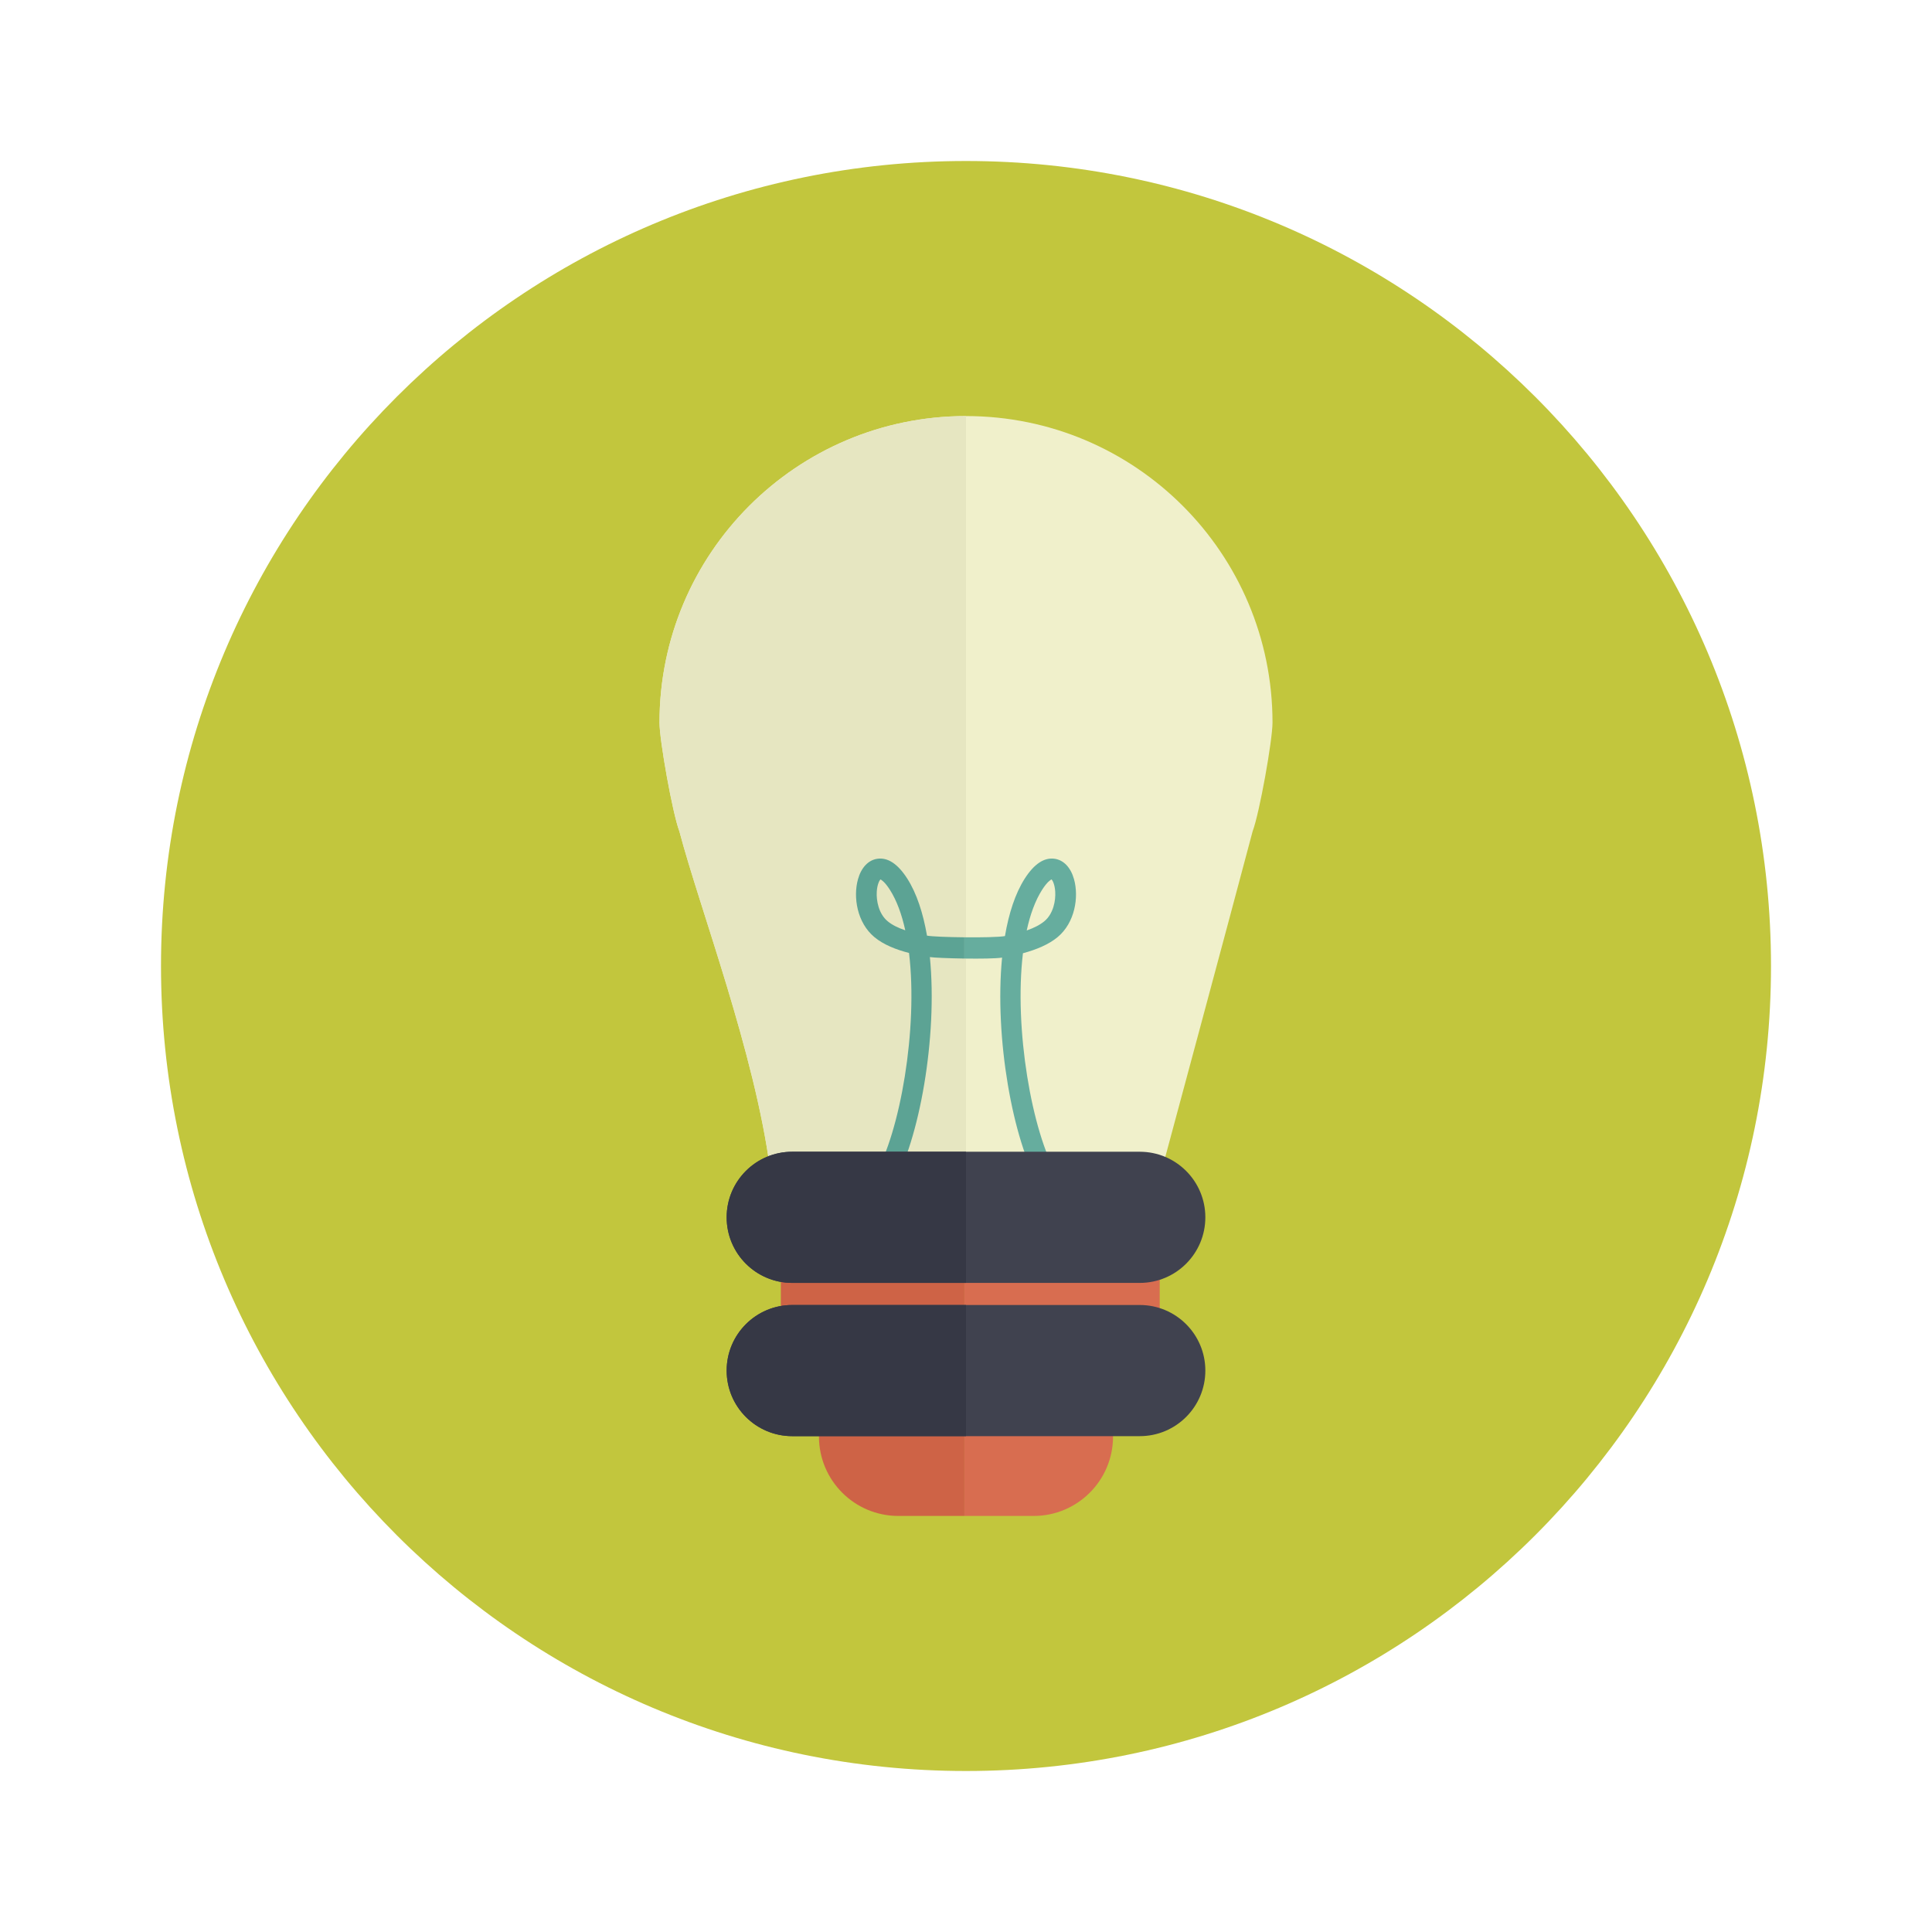 <?xml version="1.0" encoding="utf-8"?>
<!-- Generator: Adobe Illustrator 15.0.0, SVG Export Plug-In . SVG Version: 6.00 Build 0)  -->
<!DOCTYPE svg PUBLIC "-//W3C//DTD SVG 1.1//EN" "http://www.w3.org/Graphics/SVG/1.1/DTD/svg11.dtd">
<svg version="1.1" id="Capa_1" xmlns="http://www.w3.org/2000/svg" xmlns:xlink="http://www.w3.org/1999/xlink" x="0px" y="0px"
	 width="600px" height="600px" viewBox="0 0 600 600" enable-background="new 0 0 600 600" xml:space="preserve">
<g>
	<path fill="#C2C63D" d="M300,50c138.074,0,250,111.926,250,250c0,138.074-111.926,250-250,250C161.926,550,50,438.074,50,300
		C50,161.926,161.926,50,300,50z"/>
	<path fill="#F0F0CB" d="M395.189,224.401c0-52.575-42.617-95.189-95.189-95.189s-95.187,42.615-95.187,95.189
		c0,5.478,4.037,28.148,6.18,33.791c6.367,24.118,23.381,68.487,28.216,105.241l121.572-0.004c0,0,21.86-81.12,28.227-105.237
		C391.148,252.55,395.189,229.879,395.189,224.401z"/>
	<path fill="#E6E6C1" d="M204.813,224.401c0,5.478,4.037,28.148,6.18,33.791c6.367,24.118,23.381,68.487,28.216,105.241L300,363.433
		V129.212C247.428,129.212,204.813,171.827,204.813,224.401z"/>
	<path fill="none" d="M327.707,276.897c-0.138-2.195-0.793-3.427-1.13-3.798c-0.351,0.162-1.384,0.805-2.929,3.214
		c-2.143,3.349-3.713,7.684-4.792,12.655c2.334-0.824,4.163-1.779,5.481-2.872C327.114,283.8,327.891,279.708,327.707,276.897z"/>
	<path fill="none" d="M327.707,276.897c-0.138-2.195-0.793-3.427-1.13-3.798c-0.351,0.162-1.384,0.805-2.929,3.214
		c-2.143,3.349-3.713,7.684-4.792,12.655c2.334-0.824,4.163-1.779,5.481-2.872C327.114,283.8,327.891,279.708,327.707,276.897z"/>
	<path fill="none" d="M322.807,368.271c-8.273-14.055-14.014-46.051-11.602-70.878c-1.901,0.305-6.885,0.361-11.705,0.291v72.169
		h26.077C324.475,369.854,323.404,369.286,322.807,368.271z"/>
	<path fill="#66AD9E" d="M311.205,297.394c-2.412,24.827,3.328,56.823,11.602,70.878c0.598,1.015,1.668,1.582,2.771,1.582
		c0.55,0,1.11-0.141,1.621-0.445c1.527-0.898,2.039-2.865,1.138-4.39c-7.881-13.393-13.449-45.56-10.652-68.981
		c4.153-1.115,7.979-2.701,10.752-4.995c5.397-4.476,6.66-12.43,5.114-17.976c-1.007-3.624-3.19-5.945-5.987-6.365
		c-3.255-0.488-6.391,1.582-9.319,6.154c-2.951,4.617-4.95,10.799-6.148,17.852c-1.751,0.328-7.237,0.431-12.595,0.379v6.599
		C304.32,297.754,309.304,297.699,311.205,297.394z M323.648,276.313c1.545-2.409,2.578-3.052,2.929-3.214
		c0.337,0.371,0.992,1.603,1.13,3.798c0.184,2.811-0.593,6.902-3.369,9.199c-1.318,1.093-3.147,2.048-5.481,2.872
		C319.936,283.997,321.506,279.662,323.648,276.313z"/>
	<path fill="#5CA394" d="M281.757,272.853c-2.926-4.569-6.064-6.639-9.316-6.151c-2.802,0.42-4.981,2.741-5.99,6.365
		c-1.545,5.546-0.283,13.5,5.115,17.976c2.849,2.355,6.703,3.875,10.741,4.906c2.822,23.428-2.752,55.662-10.642,69.07
		c-0.901,1.524-0.39,3.491,1.138,4.39c0.514,0.305,1.07,0.445,1.621,0.445c1.103,0,2.173-0.567,2.771-1.582
		c8.291-14.086,14.037-46.192,11.585-71.044c1.269,0.194,5.914,0.388,10.721,0.458v-6.599c-5.1-0.05-10.083-0.24-11.613-0.513
		C286.681,283.572,284.687,277.439,281.757,272.853z M275.664,286.097c-2.778-2.297-3.555-6.393-3.376-9.199
		c0.139-2.198,0.798-3.427,1.133-3.798c0.352,0.16,1.386,0.805,2.931,3.214c2.132,3.336,3.704,7.653,4.786,12.604
		C278.985,288.188,277.071,287.27,275.664,286.097z"/>
	<path fill="#D86D50" d="M325.577,369.854H299.5v30.611v35.164v35.16h21.507c13.617,0,24.658-11.039,24.658-24.658v-10.502h14.496
		v-65.775H325.577z"/>
	<path fill="#CE6346" d="M274.423,369.854H242.5v65.775h11.835v10.502c0,13.619,11.041,24.658,24.658,24.658H299.5v-35.16v-35.164
		v-30.611H274.423z"/>
	<path fill="#40424F" d="M374.33,378.051c0,11.25-9.115,20.368-20.365,20.368H246.037c-11.252,0-20.367-9.118-20.367-20.368l0,0
		c0-11.248,9.115-20.366,20.367-20.366h107.928C365.215,357.685,374.33,366.803,374.33,378.051L374.33,378.051z"/>
	<path fill="#40424F" d="M374.33,425.646c0,11.249-9.115,20.364-20.365,20.364H246.037c-11.252,0-20.367-9.115-20.367-20.364l0,0
		c0-11.25,9.115-20.367,20.367-20.367h107.928C365.215,405.279,374.33,414.396,374.33,425.646L374.33,425.646z"/>
	<path fill="#363845" d="M225.67,378.051c0,11.25,9.115,20.368,20.367,20.368H300v-40.734h-53.963
		C234.785,357.685,225.67,366.803,225.67,378.051z"/>
	<path fill="#363845" d="M246.037,405.279c-11.252,0-20.367,9.117-20.367,20.367c0,11.249,9.115,20.364,20.367,20.364H300v-40.731
		H246.037z"/>
</g>
</svg>

